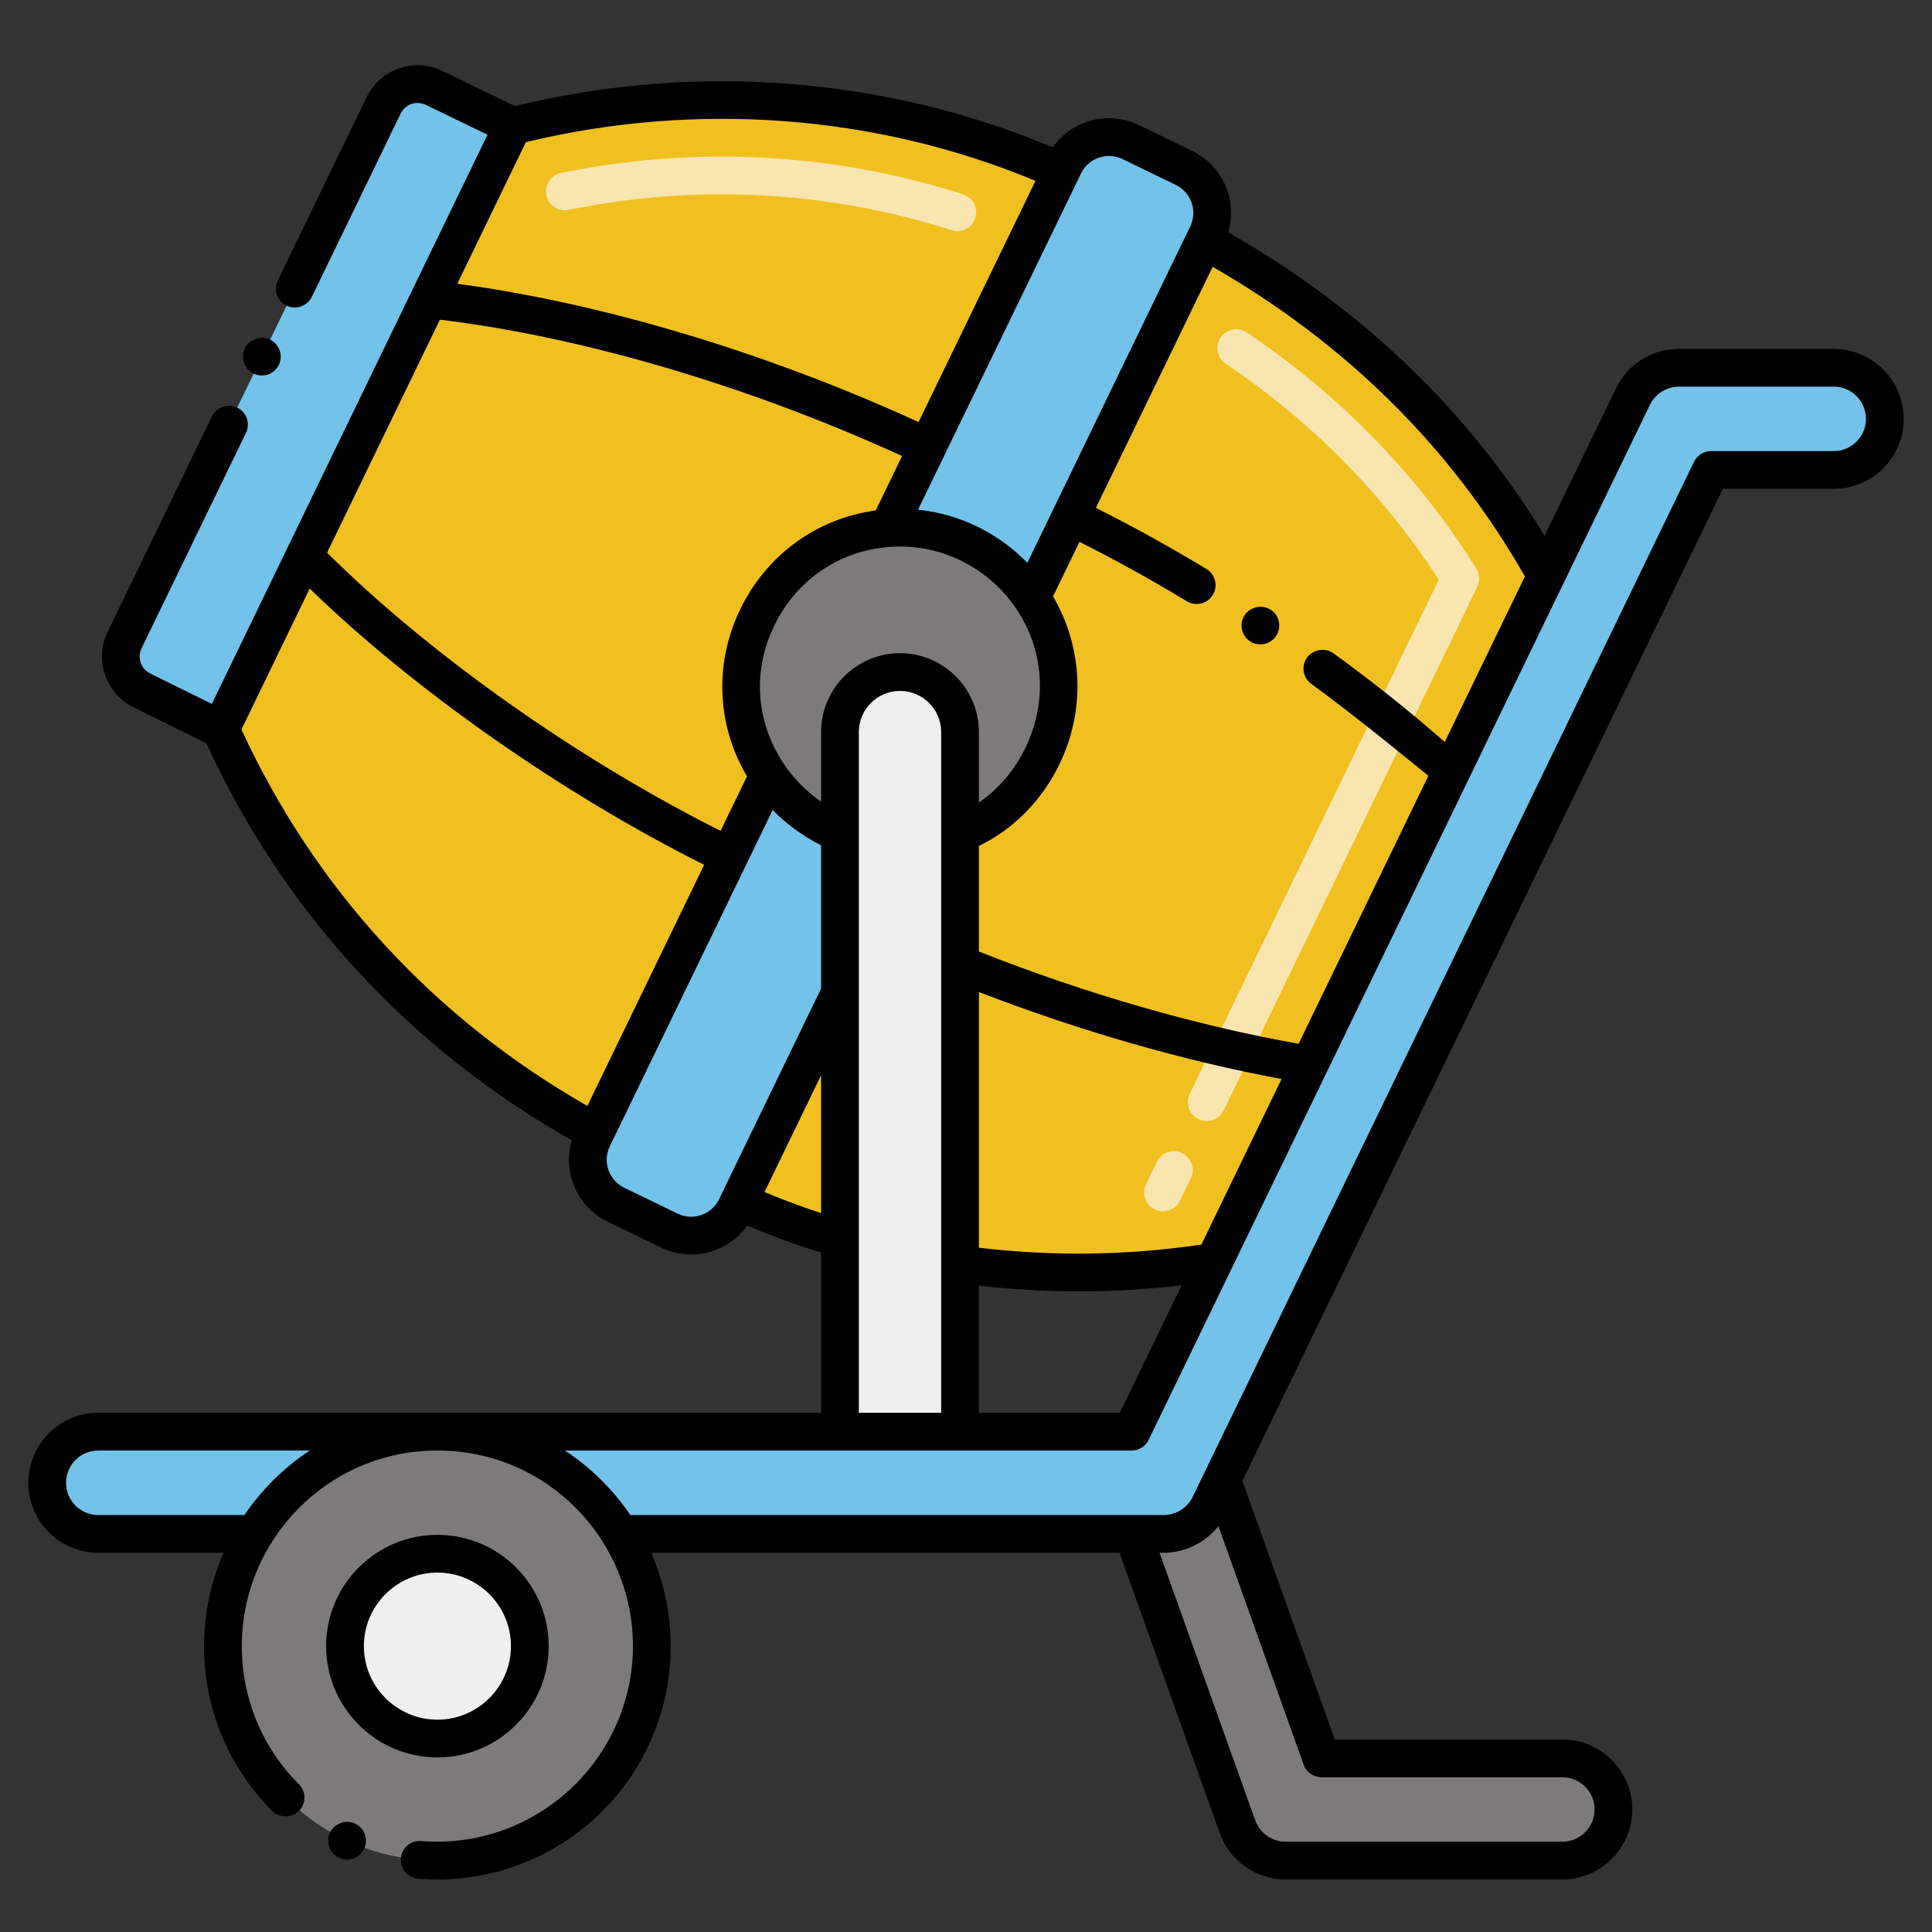<svg xmlns="http://www.w3.org/2000/svg" xmlns:xlink="http://www.w3.org/1999/xlink" id="Layer_1" x="0px" y="0px" viewBox="0 0 256 256" style="enable-background:new 0 0 256 256;" xml:space="preserve"><rect x="0" y="0" width="256" height="256" fill="#333333" stroke="none"/><style type="text/css">	.st0{fill:#FFB69F;}	.st1{fill:#72C2E9;}	.st2{fill:#C2E5FF;}	.st3{fill:#FC5D3D;}	.st4{fill:#AFAFAF;}	.st5{fill:#FFCBC3;}	.st6{fill:#F0C020;}	.st7{fill:#F8E5B0;}	.st8{fill:#EFEFEF;}	.st9{fill:#EEC21E;}	.st10{fill:#FFFFFF;}	.st11{fill:#F1BF21;}	.st12{fill:#E8A61E;}	.st13{fill:#7D7B79;}	.st14{fill:#B34F33;}	.st15{fill:#F8E5B2;}	.st16{fill:#C5E5FE;}	.st17{fill:#4C4944;}	.st18{fill:#4BA5C8;}	.st19{fill:#AFAEAF;}	.st20{fill:#CF941C;}	.st21{fill:#7C7B7A;}	.st22{fill:#FAE0E1;}	.st23{fill:#13BF6D;}	.st24{fill:#76FFBB;}	.st25{fill:#F2E1D7;}	.st26{fill:#878787;}	.st27{fill:#F9E5AF;}	.st28{fill:#E8A61F;}	.st29{fill:none;stroke:#000000;stroke-width:5;stroke-linecap:round;stroke-linejoin:round;stroke-miterlimit:10;}	.st30{fill:#EFEFF0;}	.st31{fill:#E8A61B;}	.st32{fill:#EFEFEE;}	.st33{fill:#4C4945;}	.st34{fill:#EA8F7D;}	.st35{fill:#D6C0B3;}	.st36{fill:#EEC120;}</style><g></g><g>	<g>		<g>			<path class="st1" d="M67.94,16.69l-38.7,79.92l-0.01,0.01L18.8,91.48c-2.47-1.22-3.49-4.19-2.29-6.66l34.32-70.86    c1.2-2.48,4.19-3.52,6.68-2.32L67.94,16.69z"></path>		</g>		<g>			<path class="st6" d="M140.6,22.7c-0.05,0.08-22.88,47.2-22.92,47.28c-15.93,1.14-24.95,19.34-15.84,32.72    c-6.725,13.876-2.125,4.377-22.91,47.31c-23.31-12.6-39.81-31.33-49.7-53.38v-0.01l0.01-0.01l38.7-79.92    C92.78,10.42,118.62,12.9,140.6,22.7z"></path>		</g>		<g>			<path class="st6" d="M111.3,131.569v32.56c-4.66-1.35-9.14-3.01-13.39-4.93L111.3,131.569z"></path>		</g>		<g>			<path class="st6" d="M204.88,76.299l-44.01,90.88c-11.39,1.83-22.79,1.85-33.66,0.35v-57.1c11.14-4.17,17.51-19.29,9.47-31.24    v-0.01l22.91-47.31C179.91,42.999,194.83,58.199,204.88,76.299z"></path>		</g>		<g>			<path class="st7" d="M126.084,30.508c-16.284-5.239-33.828-6.17-50.733-2.693c-1.353,0.28-2.676-0.593-2.953-1.945    c-0.277-1.352,0.593-2.674,1.945-2.952c17.75-3.649,36.171-2.671,53.272,2.831c1.314,0.423,2.037,1.831,1.614,3.146    C128.806,30.21,127.395,30.93,126.084,30.508z"></path>		</g>		<g>			<path class="st7" d="M153.016,160.255c-1.242-0.602-1.762-2.097-1.16-3.34l1.437-2.966c0.601-1.243,2.094-1.763,3.34-1.16    c1.242,0.602,1.762,2.097,1.16,3.34l-1.437,2.966C155.755,160.335,154.262,160.857,153.016,160.255z M158.811,148.288    c-1.242-0.602-1.762-2.097-1.16-3.339l32.987-68.12c-7.257-11.273-16.75-20.902-28.234-28.635    c-1.146-0.771-1.448-2.325-0.677-3.47s2.324-1.449,3.47-0.677c12.464,8.393,22.698,18.922,30.419,31.296    c0.455,0.729,0.503,1.64,0.129,2.413l-33.594,69.373C161.551,148.366,160.059,148.892,158.811,148.288z"></path>		</g>		<g>			<path class="st1" d="M111.3,110.389v21.18l-13.39,27.63l-0.37,0.78c-1.59,3.3-5.57,4.68-8.85,3.08l-7.07-3.43    c-3.29-1.6-4.67-5.56-3.06-8.85l0.37-0.77c20.789-42.94,16.175-33.413,22.91-47.31C104.25,106.259,107.59,108.879,111.3,110.389z    "></path>		</g>		<g>			<path class="st1" d="M159.96,31.099l-0.37,0.77l-22.91,47.31c-4.53-6.55-11.76-9.74-19-9.2    c0.039-0.081,22.874-47.203,22.92-47.28c0-0.016,0.373-0.776,0.38-0.79c1.59-3.31,5.55-4.67,8.86-3.08l7.05,3.42    C160.19,23.849,161.55,27.819,159.96,31.099z"></path>		</g>		<g>			<path class="st1" d="M13.02,189.699h44.93c-10.23,0-19.21,5.42-24.2,13.55H13.02c-3.73,0-6.77-3.04-6.77-6.77    C6.25,192.739,9.29,189.699,13.02,189.699z"></path>		</g>		<g>			<path class="st1" d="M249.75,55.499c0,3.74-3.02,6.77-6.77,6.77h-16.26l-64.81,133.81l-1.62,3.35c-1.13,2.34-3.5,3.82-6.1,3.82    H82.17c-5.17-8.39-14.29-13.55-24.22-13.55h92l10.92-22.52l44.01-90.88l11.5-23.76c1.18-2.41,3.59-3.81,6.11-3.81h20.49    C246.73,48.729,249.75,51.769,249.75,55.499z"></path>		</g>		<g>			<path class="st13" d="M213.79,239.759c0,3.74-3.04,6.77-6.77,6.77h-36.68c-2.86,0-5.41-1.79-6.37-4.49l-13.87-38.79h4.09    c2.6,0,4.97-1.48,6.1-3.82l1.62-3.35l13.19,36.91h31.92C210.75,232.989,213.79,236.029,213.79,239.759z"></path>		</g>		<g>			<path class="st13" d="M127.21,110.429v-13.43c0-4.43-3.62-7.95-7.95-7.95c-4.4,0-7.96,3.56-7.96,7.95v13.39    c-3.71-1.51-7.05-4.13-9.46-7.69c-9.11-13.38-0.09-31.58,15.84-32.72c7.24-0.54,14.47,2.65,19,9.2v0.01    C144.72,91.139,138.35,106.259,127.21,110.429z"></path>		</g>		<g>			<path class="st8" d="M127.21,96.999v92.7H111.3v-92.7c0-4.39,3.56-7.95,7.96-7.95C123.59,89.049,127.21,92.569,127.21,96.999z"></path>		</g>		<g>			<path class="st13" d="M86.37,218.119c0,15.7-12.72,28.41-28.42,28.41c-15.68,0-28.41-12.71-28.41-28.41    c0-5.46,1.54-10.55,4.21-14.87c4.99-8.13,13.97-13.55,24.2-13.55c9.93,0,19.05,5.16,24.22,13.55    C84.83,207.569,86.37,212.659,86.37,218.119z"></path>		</g>		<g>			<circle class="st8" cx="57.959" cy="218.118" r="12.244"></circle>		</g>	</g>	<g>		<path d="M165.63,84.971c1.132,0.746,2.695,0.455,3.46-0.71c0.77-1.14,0.45-2.7-0.7-3.46c-1.109-0.74-2.729-0.41-3.46,0.7   C164.153,82.676,164.493,84.221,165.63,84.971z"></path>		<path d="M33.609,49.511c1.273,0.582,2.739,0.078,3.341-1.17c0.6-1.24,0.08-2.73-1.16-3.34c-1.2-0.58-2.76-0.03-3.34,1.16   C31.85,47.401,32.37,48.901,33.609,49.511z"></path>		<path d="M57.959,232.865c8.131,0,14.745-6.614,14.745-14.744s-6.614-14.744-14.745-14.744c-8.13,0-14.744,6.614-14.744,14.744   S49.829,232.865,57.959,232.865z M57.959,208.377c5.373,0,9.745,4.371,9.745,9.744s-4.372,9.744-9.745,9.744   s-9.744-4.371-9.744-9.744S52.586,208.377,57.959,208.377z"></path>		<path d="M242.98,46.231h-20.49c-3.579,0-6.781,1.997-8.36,5.221l-9.461,19.54c-10.143-16.614-24.226-30.112-41.927-40.204   c1.24-4.2-0.694-8.815-4.761-10.786l-7.059-3.424c-4.137-1.988-8.932-0.609-11.425,2.949   c-22.213-9.346-47.383-11.292-71.266-5.468L58.59,9.391c-3.745-1.817-8.225-0.21-10.01,3.49L36.81,37.161   c-0.602,1.268-0.072,2.744,1.16,3.34c1.22,0.6,2.75,0.05,3.34-1.15c0-0.01,0.01-0.01,0.01-0.02l11.761-24.27   c0.536-1.137,1.92-1.799,3.34-1.17l8.18,3.96l-36.53,75.42l-8.17-4.03c-1.164-0.575-1.77-2.011-1.149-3.33l13.84-28.56   c0.6-1.25,0.08-2.74-1.16-3.34c-1.21-0.59-2.76-0.04-3.34,1.15l-13.83,28.57c-1.809,3.69-0.235,8.193,3.43,9.99l9.654,4.767   c10.226,22.332,26.928,40.459,48.428,52.607c-1.266,4.23,0.693,8.809,4.756,10.786l7.065,3.428   c4.047,1.975,8.858,0.677,11.408-2.919c3.174,1.35,6.453,2.548,9.798,3.583v21.229c-14.011,0-85.039,0-95.78,0   c-5.111,0-9.27,4.163-9.27,9.28c0,5.111,4.158,9.27,9.27,9.27h16.602c-1.698,3.876-2.582,8.081-2.582,12.37   c0,8.25,3.2,16,9.029,21.84c0.95,0.94,2.591,0.94,3.54,0c0.971-0.97,0.98-2.56,0-3.54c0,0,0,0-0.01,0   c-4.87-4.89-7.56-11.39-7.56-18.3c0-14.133,11.43-25.92,25.91-25.92c14.668,0,25.92,11.942,25.92,25.92   c-0.03,14.26-11.65,25.88-25.92,25.91c-0.721,0-1.44-0.03-2.141-0.09c-1.37-0.11-2.58,0.93-2.689,2.29   c-0.123,1.359,0.89,2.574,2.279,2.7c0.851,0.06,1.7,0.1,2.551,0.1c17.157,0,30.92-13.887,30.92-30.91   c0-4.284-0.885-8.489-2.58-12.37h62.048l13.276,37.127c1.309,3.68,4.814,6.152,8.726,6.152h36.68c5.111,0,9.271-4.159,9.271-9.27   s-4.159-9.27-9.271-9.27h-30.158l-12.243-34.261l63.669-131.459h14.693c5.111,0,9.27-4.159,9.27-9.27   S248.092,46.231,242.98,46.231z M108.8,97.001v9.218c-6.83-4.675-10.628-14.19-6.211-23.314c2.885-5.96,8.535-9.949,15.276-10.431   c12.804-0.953,23.112,11.34,19.021,24.098c-1.295,4.04-3.893,7.538-7.177,9.762v-9.333c0-5.762-4.688-10.45-10.45-10.45   C113.492,86.551,108.8,91.239,108.8,97.001z M58.289,42.358c18.905,2.281,40.975,8.794,61.243,18.068   c-1.1,2.271-2.262,4.667-3.495,7.211c-7.916,1.069-14.515,5.994-17.949,13.09c-3.575,7.388-2.997,15.603,0.894,22.139   l-3.499,7.226C76.57,100.611,56.94,86.739,43.338,73.234L58.289,42.358z M129.71,170.351c8.814,1,17.635,1.049,26.869-0.048   l-8.195,16.899H129.71V170.351z M159.191,164.911c-9.73,1.445-19.634,1.586-29.481,0.42v-33.887   c13.265,5.136,27.25,9.156,40.105,11.528C164.306,154.351,166.653,149.504,159.191,164.911z M202.057,76.384l-10.621,21.935   c-4.523-3.975-9.479-7.929-14.747-11.758c-1.069-0.78-2.71-0.52-3.489,0.56c-0.823,1.137-0.551,2.694,0.55,3.49   c6.152,4.465,15.516,12.191,15.516,12.191l-17.19,35.501c-13.497-2.379-28.392-6.676-42.366-12.224v-13.995   c6.008-2.86,10.568-8.607,12.301-15.236c1.618-6.192,0.581-12.653-2.48-17.818l3.502-7.232c4.611,2.313,9.381,4.938,14.236,7.874   c1.105,0.678,2.684,0.401,3.44-0.85c0.71-1.18,0.33-2.72-0.851-3.43c-4.973-3.001-9.877-5.704-14.646-8.094l15.47-31.946   C178.427,45.557,192.334,59.347,202.057,76.384z M148.749,21.081l7.05,3.42c2.046,0.992,2.903,3.464,1.911,5.51   c-0.001,0.002-0.002,0.005-0.003,0.007l-21.578,44.564c-3.733-3.846-8.853-6.476-14.488-7.043   c0.133-0.274,21.456-44.274,21.594-44.546C144.232,20.915,146.707,20.1,148.749,21.081z M137.209,23.962   c-1.692,3.483-5.74,11.833-15.496,31.964c-20.142-9.227-42.078-15.802-61.121-18.324c3.37-6.96,3.54-7.31,9.087-18.765   C92.322,13.374,116.151,15.194,137.209,23.962z M31.992,96.665l9.043-18.675c13.91,13.486,33.455,27.177,52.268,36.603   l-15.471,31.949C57.521,134.963,41.724,117.783,31.992,96.665z M89.781,160.812l-7.067-3.429c-2.03-0.987-2.922-3.43-1.899-5.521   c16.91-34.927,11.657-24.078,21.567-44.542c1.685,1.74,3.955,3.454,6.418,4.686v18.992   c-14.365,29.643-12.993,26.804-13.512,27.899C94.303,160.94,91.835,161.814,89.781,160.812z M101.302,157.95l7.498-15.481v18.274   C106.249,159.909,103.742,158.976,101.302,157.95z M113.8,97.001c0-3.005,2.449-5.45,5.46-5.45c3.005,0,5.45,2.445,5.45,5.45   c0,10.103,0,79.857,0,90.2H113.8C113.8,177.086,113.8,107.106,113.8,97.001z M8.75,196.481c0-2.36,1.915-4.28,4.27-4.28h28.032   c-3.512,2.298-6.473,5.311-8.663,8.55H13.02C10.665,200.751,8.75,198.836,8.75,196.481z M175.1,235.492h31.92   c2.354,0,4.271,1.916,4.271,4.27c0,2.354-1.916,4.27-4.271,4.27h-36.68c-1.8,0-3.413-1.136-4.016-2.832l-12.675-35.448h0.54   c2.853,0,5.521-1.351,7.258-3.535l11.298,31.616C173.101,234.827,174.043,235.492,175.1,235.492z M242.98,59.771H226.72   c-0.958,0-1.832,0.548-2.25,1.41c-2.827,5.838-63.779,131.679-66.431,137.163c-0.706,1.462-2.218,2.407-3.85,2.407h-70.66   c-2.2-3.238-5.174-6.258-8.681-8.55c26.042,0,47.537,0,75.102,0c0.958,0,1.832-0.547,2.249-1.409   c1.834-3.787,58.305-120.383,66.426-137.151c0.729-1.486,2.209-2.41,3.865-2.41h20.49c2.354,0,4.27,1.916,4.27,4.27   S245.335,59.771,242.98,59.771z"></path>		<path d="M47.04,241.631c-1.221-0.57-2.76,0-3.32,1.21c-0.595,1.295-0.002,2.754,1.21,3.32c0,0,0,0,0.01,0   c1.23,0.597,2.736,0.044,3.32-1.21C48.84,243.701,48.29,242.211,47.04,241.631z"></path>	</g></g></svg>